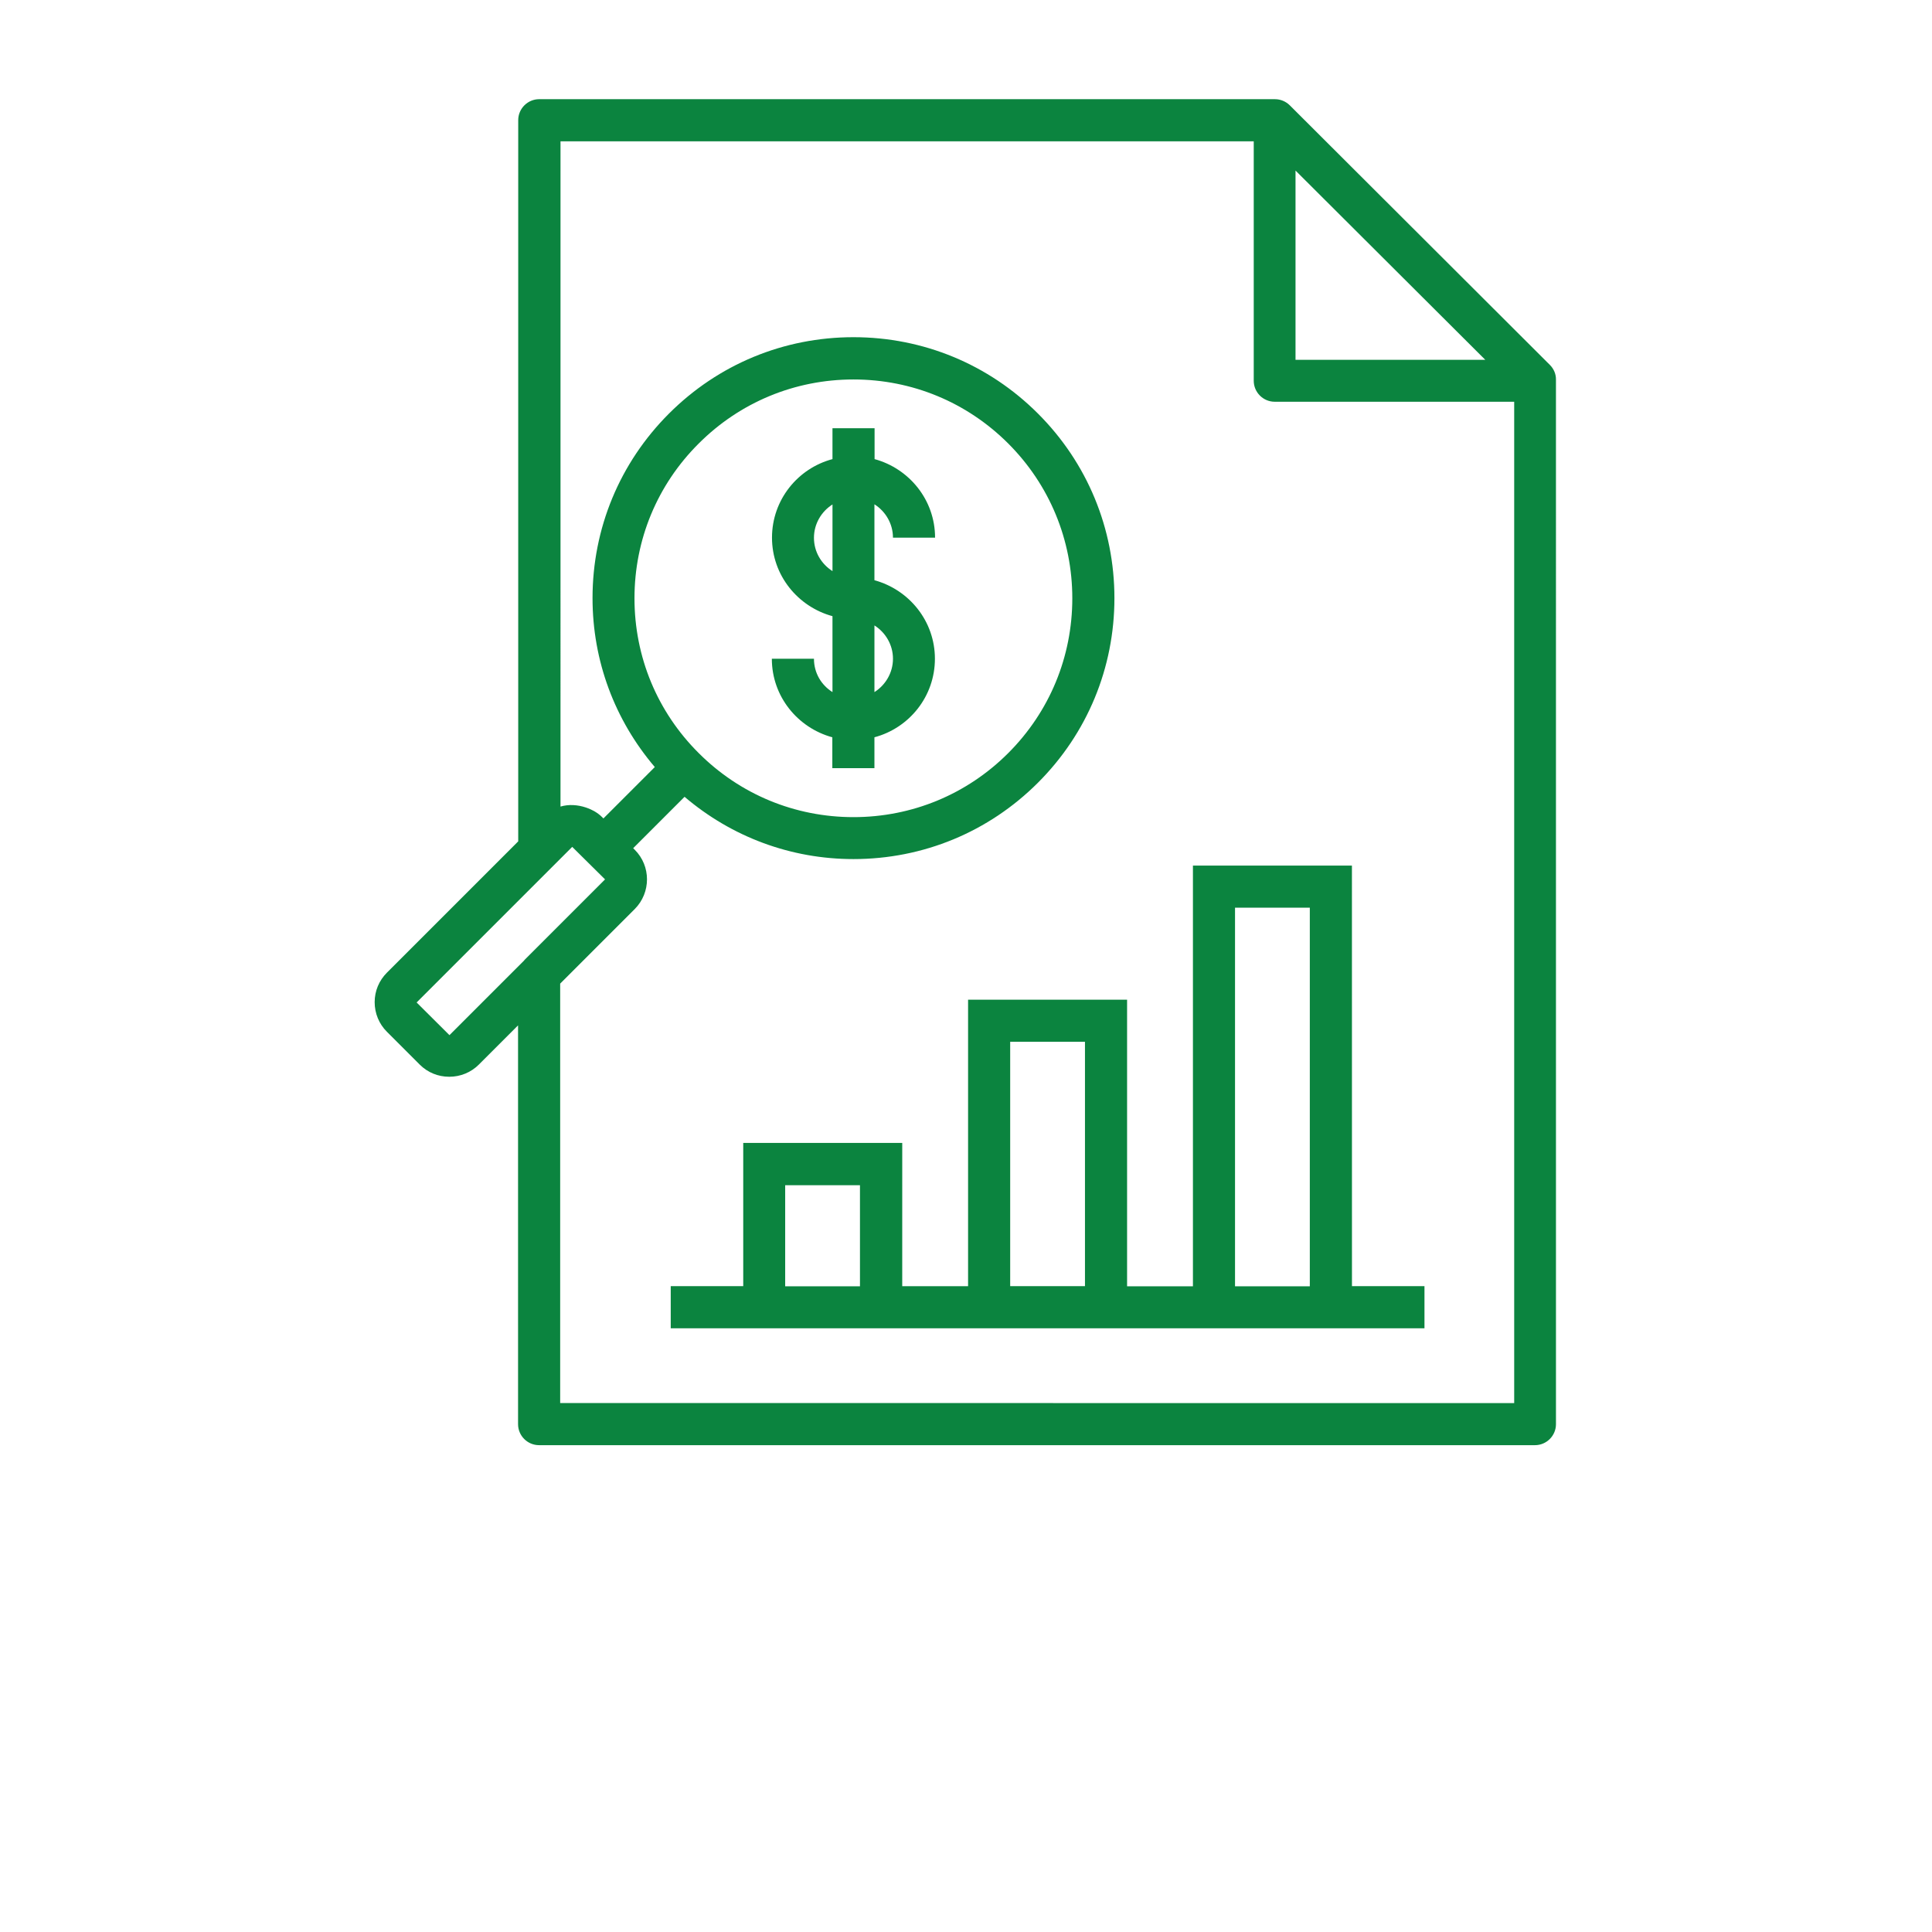 <svg width="934" height="934" viewBox="0 0 934 934" fill="none" xmlns="http://www.w3.org/2000/svg">
<path d="M749.307 176.453L623.552 50.937C621.667 49.052 619.073 47.953 616.401 47.953L260.668 47.948C255.089 47.948 250.527 52.505 250.527 58.088V406.742L187.1 470.168C183.251 474.017 181.126 479.049 181.126 484.471C181.126 489.893 183.246 495.002 187.022 498.774L202.897 514.648C206.746 518.497 211.777 520.544 217.199 520.544C222.621 520.544 227.731 518.425 231.502 514.648L250.445 495.706L250.45 688.506C250.45 694.084 255.007 698.646 260.591 698.646H742.071C747.649 698.646 752.211 694.089 752.211 688.506L752.206 183.599C752.284 180.927 751.185 178.333 749.3 176.448L749.307 176.453ZM626.301 82.453L718.025 173.937H626.301V82.453ZM217.288 500.427L201.413 484.629L276.632 409.411L292.507 425.129L253.523 464.113C253.445 464.191 253.445 464.27 253.445 464.27L217.288 500.427ZM270.809 678.373V475.52L306.888 439.441C314.747 431.504 314.747 418.692 306.888 410.832L306.102 410.046L330.94 385.207C353.732 404.619 382.342 415.311 412.602 415.311C446.32 415.311 477.992 402.186 501.809 378.368C525.621 354.556 538.752 322.879 538.752 289.16C538.752 255.442 525.627 223.77 501.809 199.952C477.997 176.14 446.32 163.01 412.602 163.01C378.883 163.01 347.211 176.135 323.394 199.952C299.582 223.764 286.451 255.442 286.451 289.16C286.451 319.42 297.138 348.03 316.555 370.822L291.716 395.66L291.008 394.952C289.831 393.775 288.57 392.91 287.237 392.124C286.685 391.811 286.06 391.494 285.508 391.259C284.8 390.947 284.013 390.629 283.305 390.395C279.294 389.056 274.971 388.744 270.966 389.921L270.971 68.307H606.105V184.078C606.105 189.656 610.662 194.219 616.245 194.219H732.016V678.299L270.803 678.293L270.809 678.373ZM306.731 289.24C306.731 260.943 317.736 234.38 337.777 214.417C357.741 194.453 384.308 183.448 412.6 183.448C440.897 183.448 467.46 194.453 487.423 214.417C507.385 234.381 518.392 261.027 518.392 289.24C518.392 317.537 507.387 344.1 487.423 364.063C467.459 384.027 440.892 395.032 412.6 395.032C384.303 395.032 357.74 384.027 337.777 364.063C317.731 344.099 306.731 317.536 306.731 289.24ZM653.571 418.453H576.707V621.853H544.873V483.293H468.004V621.787H436.171L436.176 552.536H359.307V621.781H324.255V642.136H688.641V621.781H653.589L653.571 418.453ZM379.584 621.853V572.968H415.74V621.853H379.584ZM488.36 621.853V503.645H524.516V621.776H488.36V621.853ZM597.057 621.853V438.8H633.213V621.853H597.057ZM393.497 318.467H373.137C373.137 336.701 385.632 351.868 402.377 356.431V371.363H422.732V356.431C439.549 351.951 451.972 336.701 451.972 318.467C451.972 300.232 439.477 285.065 422.732 280.503V243.8C428.076 247.18 431.69 253.154 431.69 259.915H452.045C452.045 241.68 439.55 226.513 422.805 221.951V207.019H402.45V221.951C385.633 226.43 373.21 241.68 373.21 259.915C373.21 278.149 385.705 293.316 402.45 297.879V334.581C397.034 331.196 393.497 325.305 393.497 318.467ZM431.695 318.467C431.695 325.227 428.08 331.201 422.736 334.581V302.357C428.08 305.732 431.695 311.706 431.695 318.467ZM393.497 259.988C393.497 253.228 397.112 247.254 402.456 243.873V276.097C397.034 272.644 393.497 266.748 393.497 259.988Z" fill="#0B843F"/>
</svg>
